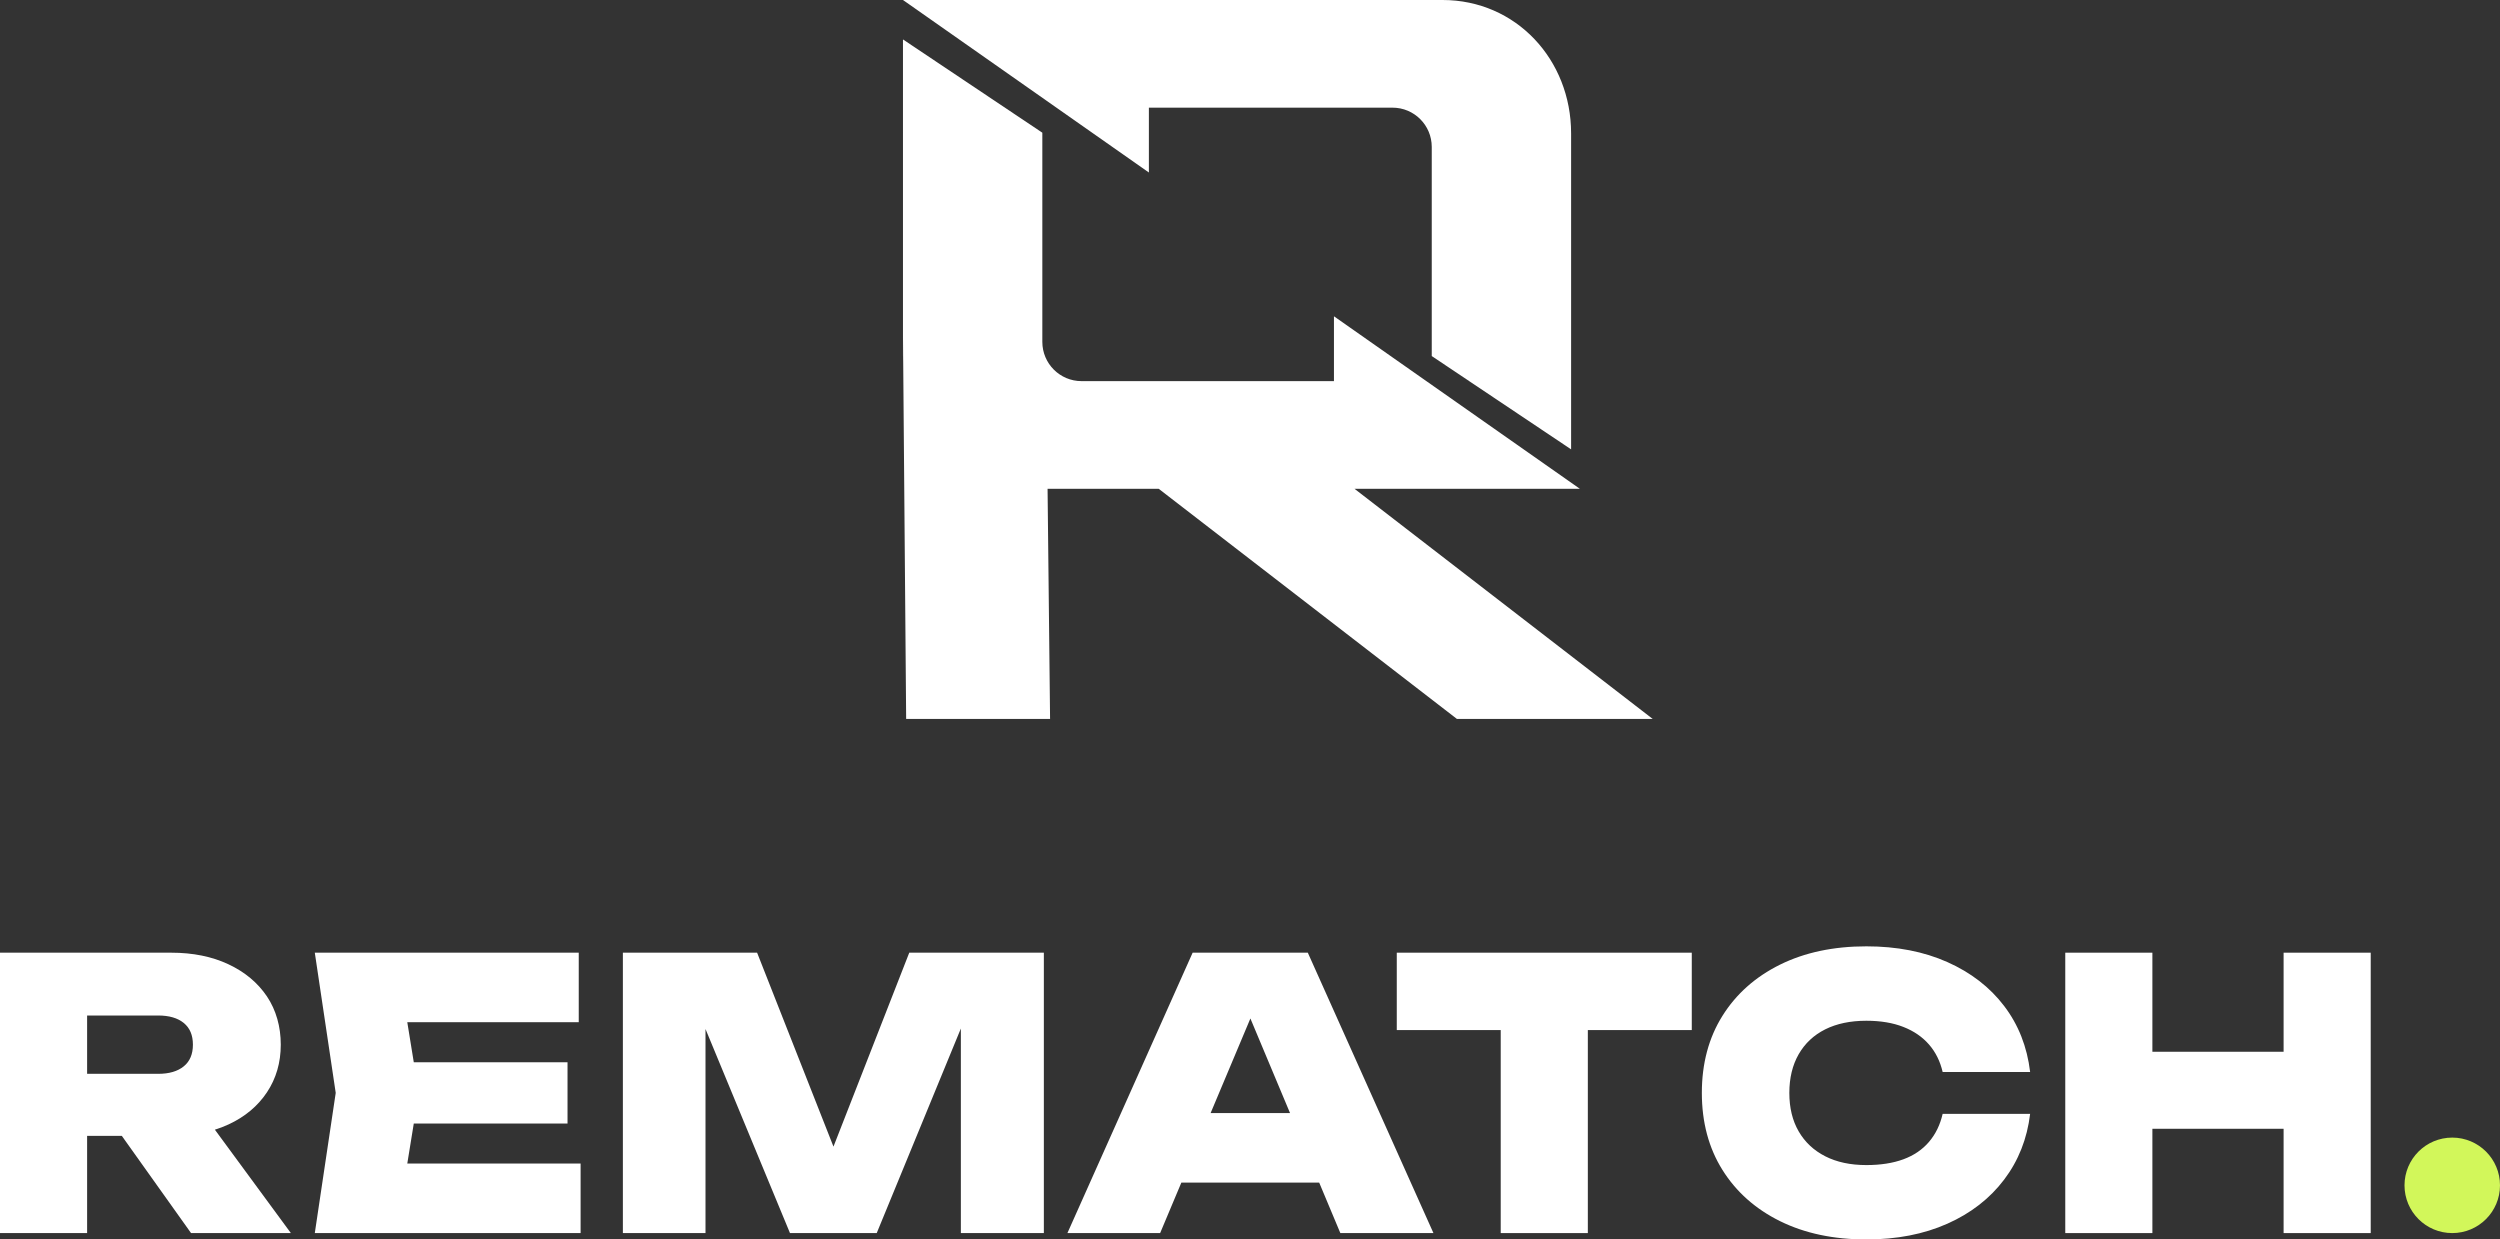 <?xml version="1.0" encoding="UTF-8"?>
<svg id="Layer_2" data-name="Layer 2" xmlns="http://www.w3.org/2000/svg" viewBox="0 0 739.83 366.79">
  <rect x="0" y="0" width="739.83" height="366.79" fill="#333333" stroke="none"/>
  <defs>
    <style>
      .cls-1 {
        fill: #d2f75a;
      }

      .cls-1, .cls-2 {
        stroke-width: 0px;
      }

      .cls-2 {
        fill: #fff;
      }
    </style>
  </defs>
  <g id="Layer_1-2" data-name="Layer 1">
    <g>
      <path class="cls-2" d="m63.59,334.31c1.39-.43,2.73-.95,4.01-1.54,4.87-2.25,8.67-5.42,11.4-9.52,2.72-4.09,4.09-8.79,4.09-14.1s-1.37-10.22-4.09-14.28c-2.73-4.05-6.53-7.23-11.4-9.51-4.87-2.29-10.51-3.43-16.93-3.43H0v82.98h25.78v-28.77h10.27l20.49,28.77h29.54l-22.49-30.6Zm-37.81-33.79h21.02c3.24,0,5.77.73,7.58,2.21s2.71,3.61,2.71,6.42-.9,4.94-2.71,6.41c-1.81,1.48-4.34,2.22-7.58,2.22h-21.02v-17.26Z"/>
      <polygon class="cls-2" points="171.82 344.33 171.82 364.91 93.16 364.91 99.35 323.42 93.16 281.93 171.27 281.93 171.27 302.51 120.53 302.51 122.45 314.35 167.95 314.35 167.95 332.49 122.45 332.49 120.53 344.33 171.82 344.33"/>
      <polygon class="cls-2" points="308.91 281.93 308.91 364.91 284.35 364.91 284.35 304.37 259.45 364.91 233.78 364.91 208.78 304.52 208.78 364.91 184.33 364.91 184.33 281.93 224.05 281.93 246.65 339.32 269.08 281.93 308.91 281.93"/>
      <path class="cls-2" d="m387.02,281.93h-34.08l-37.06,82.98h27.44l6.28-14.94h40.79l6.26,14.94h27.55l-37.18-82.98Zm-28.76,47.46l11.77-27.99,11.73,27.99h-23.5Z"/>
      <polygon class="cls-2" points="500.65 281.93 500.65 304.83 469.89 304.83 469.89 364.91 444.11 364.91 444.11 304.83 413.35 304.83 413.35 281.93 500.65 281.93"/>
      <path class="cls-2" d="m600.78,329.61c-.88,7.38-3.45,13.87-7.69,19.47-4.24,5.61-9.85,9.96-16.82,13.06-6.97,3.1-14.96,4.65-23.95,4.65-9.74,0-18.26-1.81-25.56-5.42-7.3-3.61-12.98-8.67-17.04-15.16-4.06-6.49-6.09-14.09-6.09-22.79s2.03-16.3,6.09-22.79c4.06-6.49,9.74-11.54,17.04-15.16,7.3-3.61,15.82-5.42,25.56-5.42,9,0,16.98,1.55,23.95,4.65,6.97,3.1,12.58,7.43,16.82,13,4.24,5.57,6.8,12.08,7.69,19.53h-25.89c-.74-3.17-2.08-5.88-4.04-8.13-1.96-2.25-4.48-3.98-7.58-5.2-3.1-1.22-6.75-1.83-10.95-1.83-4.72,0-8.78.85-12.17,2.54-3.39,1.7-6.01,4.15-7.86,7.36-1.84,3.21-2.77,7.03-2.77,11.45s.92,8.22,2.77,11.4c1.84,3.17,4.46,5.63,7.86,7.36,3.39,1.73,7.45,2.6,12.17,2.6,4.2,0,7.86-.57,10.95-1.71,3.1-1.14,5.62-2.86,7.58-5.15,1.95-2.29,3.3-5.05,4.04-8.3h25.89Z"/>
      <polygon class="cls-2" points="701.57 281.93 701.57 364.91 675.79 364.91 675.79 334.04 636.96 334.04 636.96 364.91 611.18 364.91 611.18 281.93 636.96 281.93 636.96 311.25 675.79 311.25 675.79 281.93 701.57 281.93"/>
    </g>
    <path class="cls-2" d="m464.94,39.45v93.53l-41.24-27.61v-61.89c0-6.42-5.2-11.62-11.61-11.62h-72.1v19.19L267.22,0h159.66c21.78,0,38.06,17.66,38.06,39.45Z"/>
    <g>
      <path class="cls-2" d="m489.08,212.75h-57.94l-88.24-68.1h-32.89l.74,68.1h-42.59l-.87-105.41-.07-8.35V11.67l41.24,27.6v61.9c0,6.42,5.2,11.62,11.61,11.62h74.69v-19.19l72.77,51.05h-66.69l88.24,68.1Z"/>
      <path class="cls-2" d="m267.29,107.34c-.05-.71-.07-1.42-.07-2.14v-6.21l.07,8.35Z"/>
    </g>
    <circle class="cls-1" cx="725.7" cy="350.78" r="14.13"/>
  </g>
</svg>